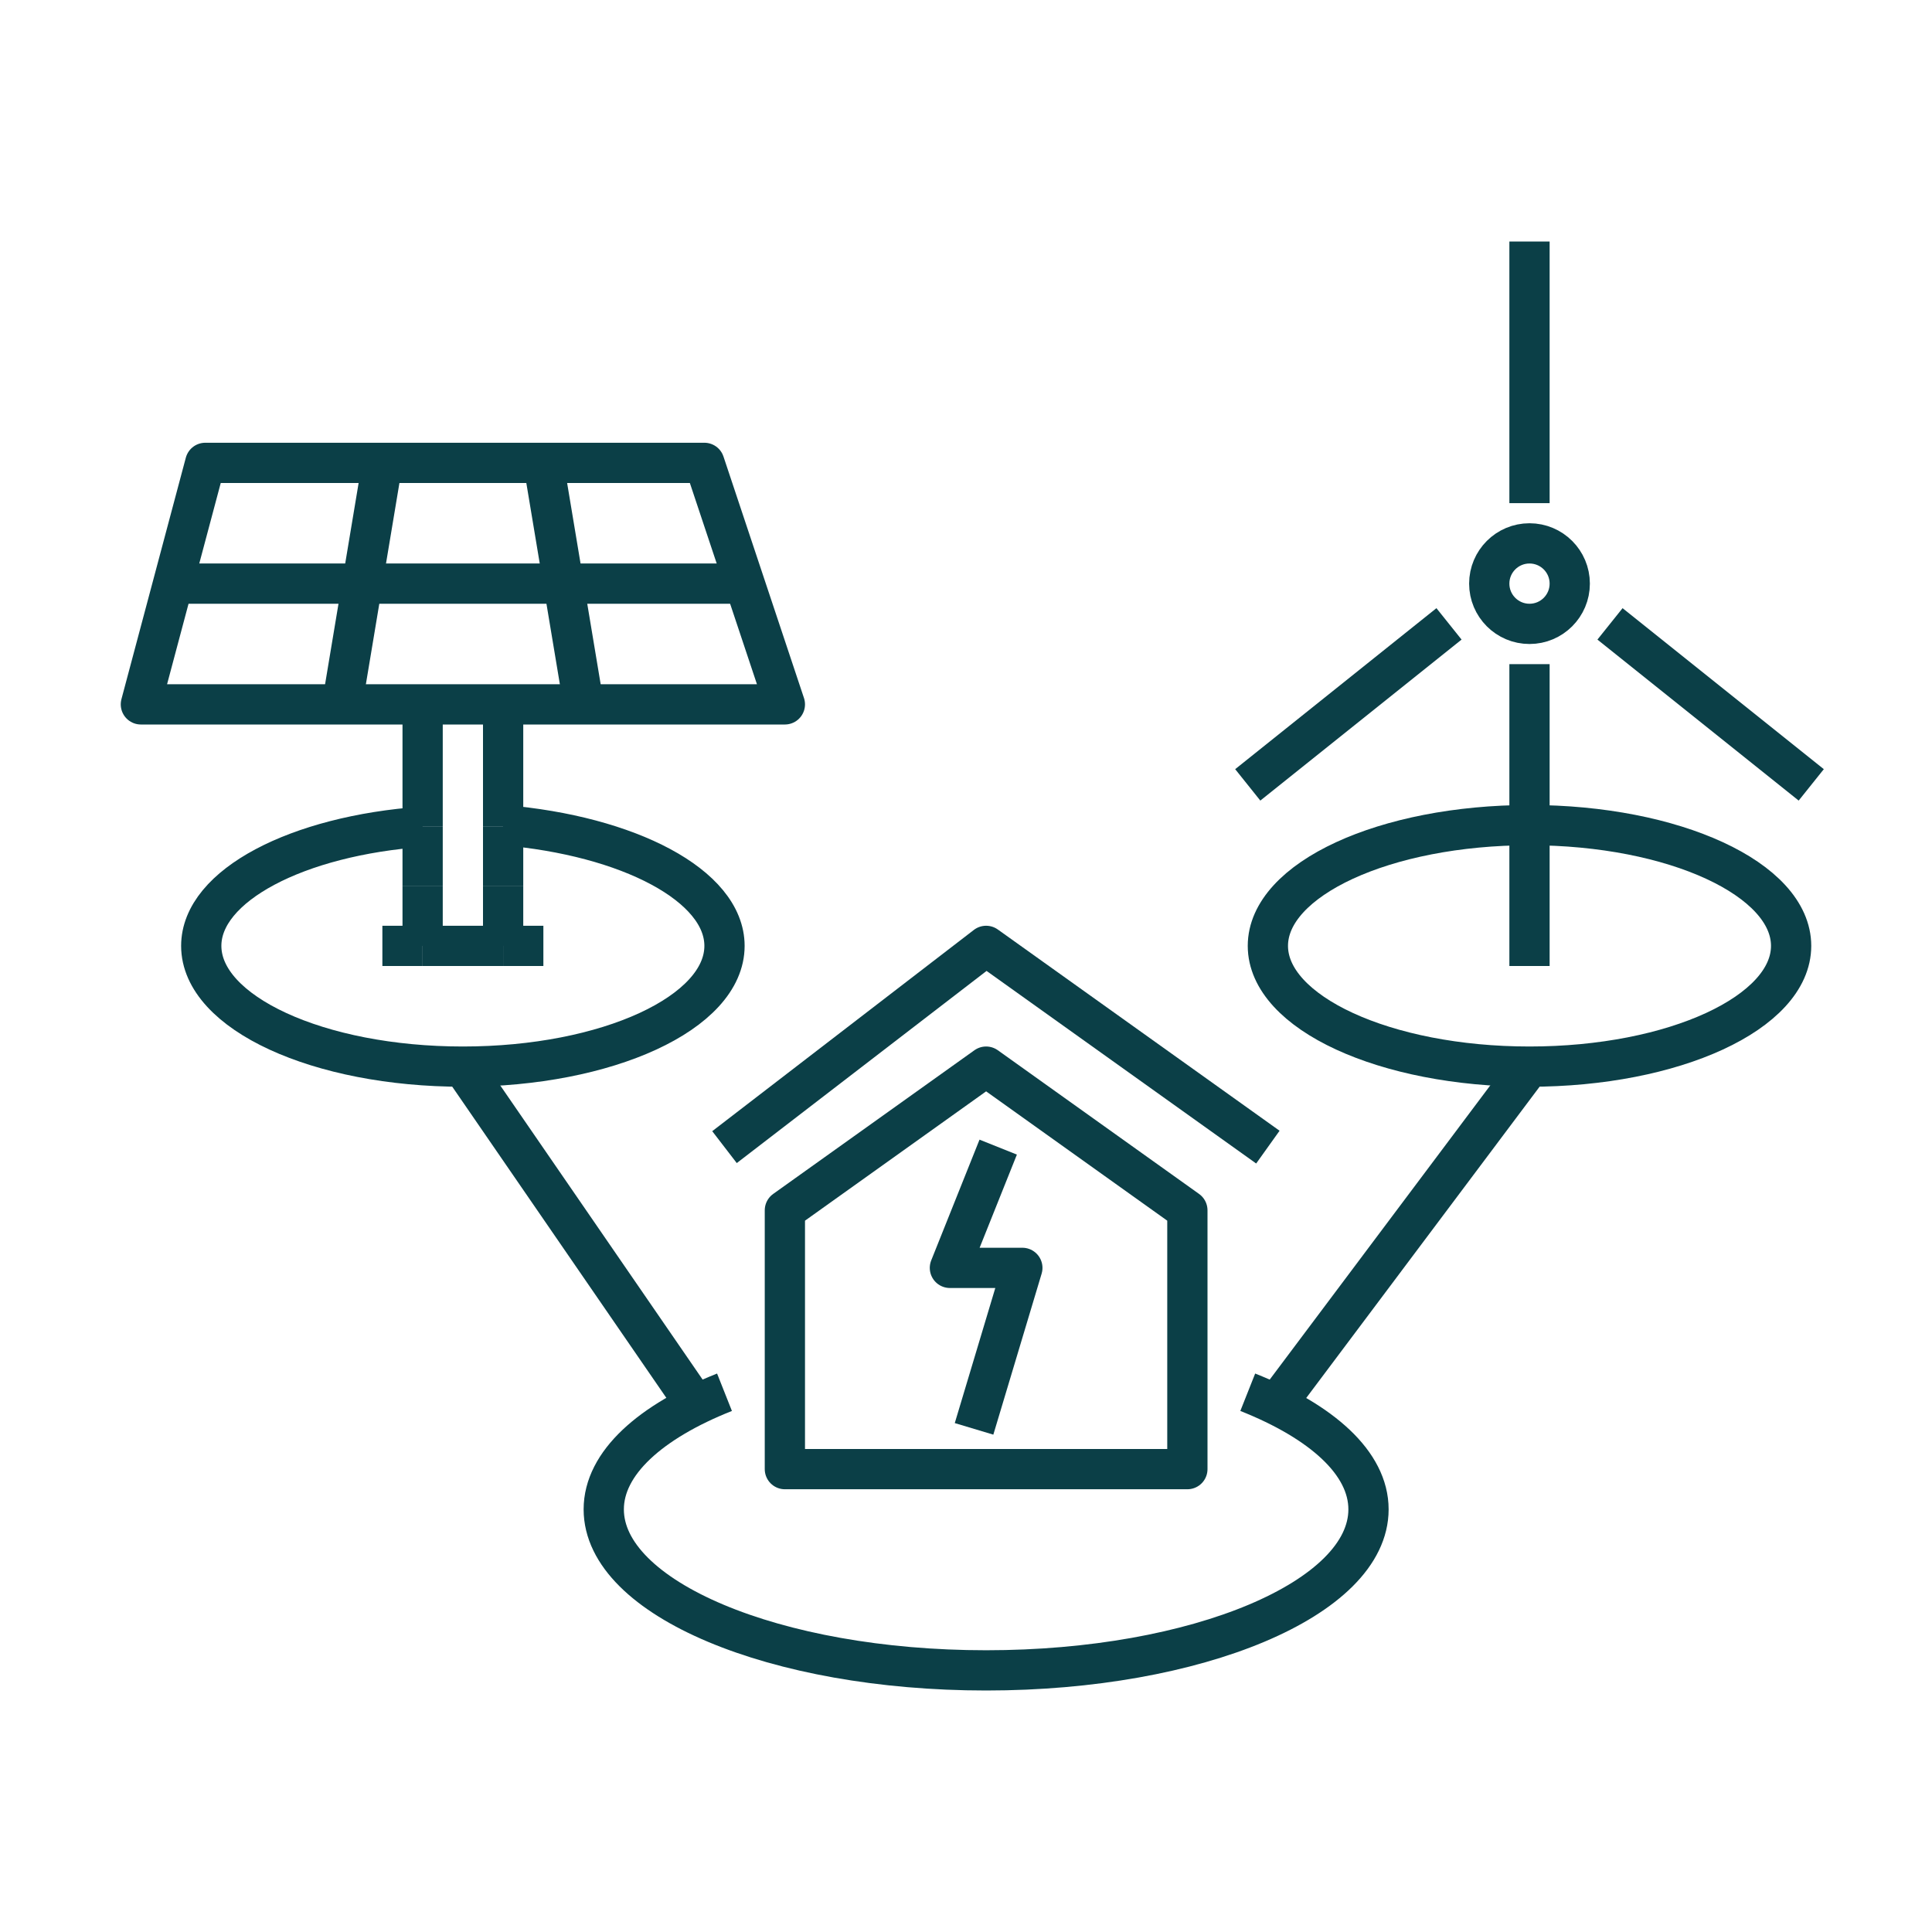 <?xml version="1.0" encoding="UTF-8"?>
<svg id="Pictograms_main_colour" xmlns="http://www.w3.org/2000/svg" version="1.1" viewBox="0 0 48 48">
  <!-- Generator: Adobe Illustrator 29.5.1, SVG Export Plug-In . SVG Version: 2.1.0 Build 141)  -->
  <defs>
    <style>
      .st0 {
        fill: none;
        stroke: #0b3f47;
        stroke-linejoin: round;
      }
    </style>
  </defs>
  <polygon class="st0" points="19.5 17.5 3.5 17.5 5.1 11.5 17.5 11.5 19.5 17.5"/>
  <line class="st0" x1="9.5" y1="11.5" x2="8.5" y2="17.5"/>
  <line class="st0" x1="13.5" y1="11.5" x2="14.5" y2="17.5"/>
  <line class="st0" x1="4.5" y1="14.5" x2="18.5" y2="14.5"/>
  <ellipse class="st0" cx="38" cy="23.5" rx="6.5" ry="3"/>
  <path class="st0" d="M10.5,20.54c-3.11.22-5.5,1.46-5.5,2.96,0,1.66,2.91,3,6.5,3s6.5-1.34,6.5-3c0-1.5-2.39-2.74-5.5-3"/>
  <line class="st0" x1="10.5" y1="22.02" x2="10.5" y2="23.5"/>
  <line class="st0" x1="10.5" y1="20.54" x2="10.5" y2="22.02"/>
  <line class="st0" x1="10.5" y1="20.54" x2="10.5" y2="17.5"/>
  <line class="st0" x1="12.5" y1="22.02" x2="12.5" y2="20.54"/>
  <line class="st0" x1="12.5" y1="23.5" x2="12.5" y2="22.02"/>
  <line class="st0" x1="12.5" y1="20.54" x2="12.5" y2="17.5"/>
  <line class="st0" x1="9.5" y1="23.5" x2="10.5" y2="23.5"/>
  <line class="st0" x1="13.5" y1="23.5" x2="12.5" y2="23.5"/>
  <line class="st0" x1="10.5" y1="23.5" x2="12.5" y2="23.5"/>
  <polyline class="st0" points="18 28.5 24.5 23.5 31.5 28.5"/>
  <path class="st0" d="M18,34.59c-1.84.73-3,1.76-3,2.91,0,2.21,4.25,4,9.5,4s9.5-1.79,9.5-4c0-1.15-1.16-2.18-3-2.91"/>
  <polygon class="st0" points="19.5 34.1 19.5 36.5 29.5 36.5 29.5 34.1 29.5 30.07 24.5 26.5 19.5 30.07 19.5 34.1"/>
  <line class="st0" x1="38" y1="24" x2="38" y2="16.5"/>
  <line class="st0" x1="38" y1="12.5" x2="38" y2="6"/>
  <circle class="st0" cx="38" cy="14.5" r="1"/>
  <line class="st0" x1="36" y1="15.5" x2="31" y2="19.5"/>
  <line class="st0" x1="40" y1="15.5" x2="45" y2="19.5"/>
  <line class="st0" x1="11.5" y1="26.5" x2="17.19" y2="34.77"/>
  <line class="st0" x1="38" y1="26.5" x2="31.8" y2="34.77"/>
  <polyline class="st0" points="24.8 28.5 23.6 31.5 25.4 31.5 24.2 35.5"/>
</svg>